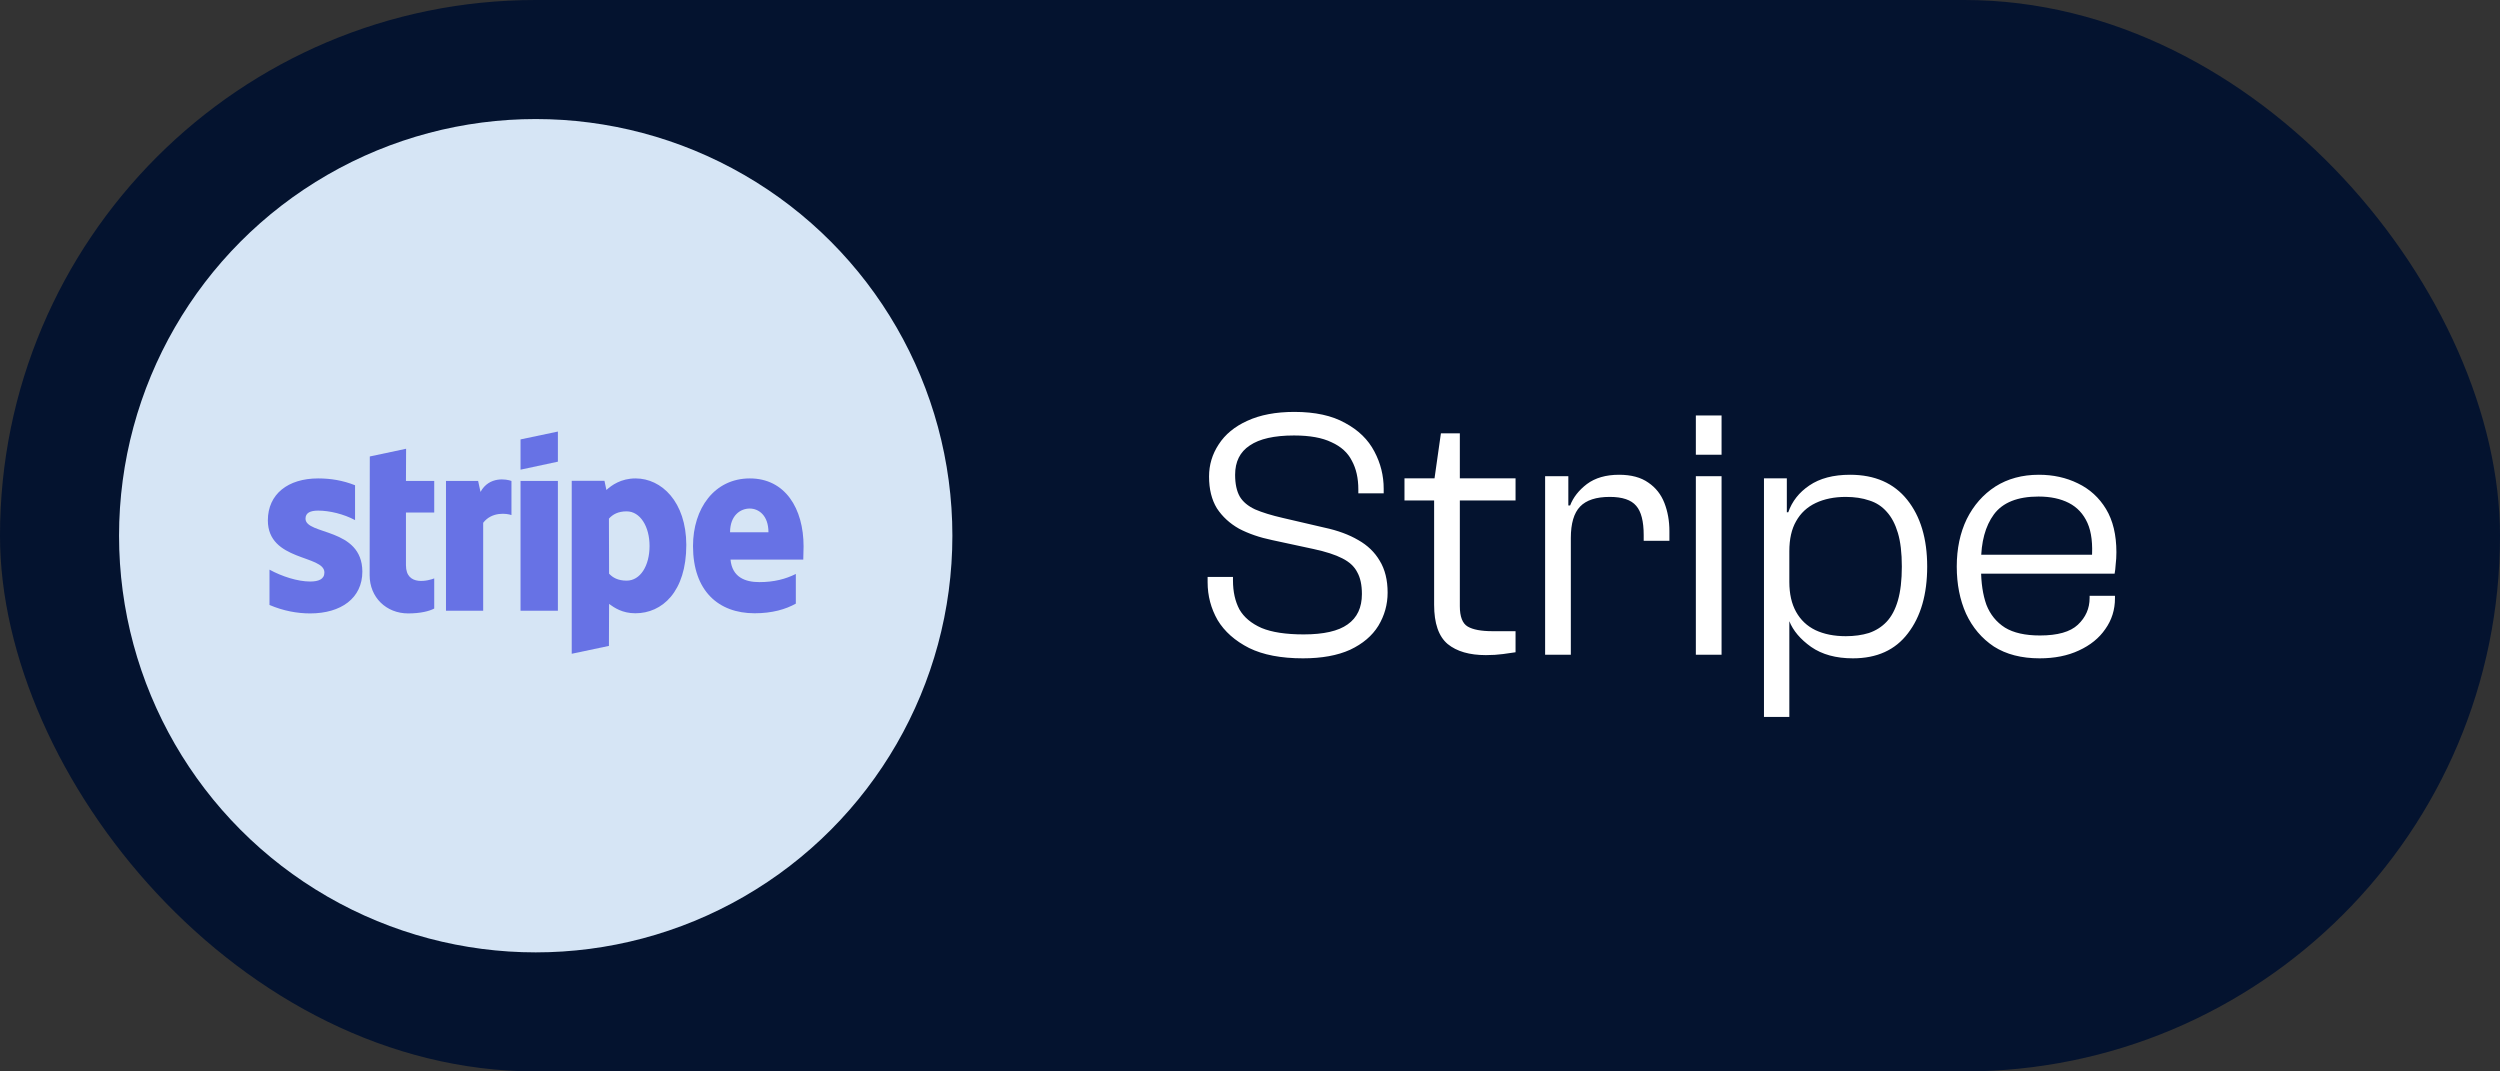 <svg width="168" height="72" viewBox="0 0 168 72" fill="none" xmlns="http://www.w3.org/2000/svg">
<rect x="0" y="0" width="168" height="72" fill="#333333" stroke="none"/>
<rect width="168" height="72" rx="36" fill="#04132F"/>
<circle cx="36" cy="36" r="28" fill="#D6E5F5"/>
<g clip-path="url(#clip0_2013_604)">
<path d="M20.53 34.852C20.53 34.463 20.85 34.313 21.38 34.313C22.14 34.313 23.1 34.543 23.86 34.951V32.609C23.03 32.28 22.21 32.15 21.38 32.15C19.35 32.15 18 33.207 18 34.971C18 37.723 21.8 37.284 21.8 38.47C21.8 38.929 21.4 39.078 20.84 39.078C20.01 39.078 18.95 38.74 18.11 38.281V40.654C19.04 41.052 19.98 41.222 20.84 41.222C22.92 41.222 24.35 40.195 24.35 38.411C24.34 35.44 20.53 35.968 20.53 34.852ZM27.29 30.156L24.85 30.675L24.84 38.66C24.84 40.135 25.95 41.222 27.43 41.222C28.25 41.222 28.85 41.072 29.18 40.893V38.869C28.86 38.999 27.28 39.457 27.28 37.982V34.443H29.18V32.32H27.28L27.29 30.156ZM32.29 33.057L32.13 32.32H29.97V41.042H32.47V35.131C33.06 34.363 34.06 34.503 34.37 34.612V32.32C34.05 32.2 32.88 31.981 32.29 33.057ZM34.98 32.32H37.49V41.042H34.98V32.32ZM34.98 31.562L37.49 31.024V29L34.98 29.528V31.562ZM42.71 32.15C41.73 32.15 41.1 32.609 40.75 32.928L40.62 32.31H38.42V43.933L40.92 43.405L40.93 40.584C41.29 40.843 41.82 41.212 42.7 41.212C44.49 41.212 46.12 39.776 46.12 36.616C46.11 33.725 44.46 32.15 42.71 32.15ZM42.11 39.019C41.52 39.019 41.17 38.809 40.93 38.55L40.92 34.852C41.18 34.563 41.54 34.363 42.11 34.363C43.02 34.363 43.65 35.38 43.65 36.686C43.65 38.022 43.03 39.019 42.11 39.019ZM54 36.716C54 34.164 52.76 32.15 50.39 32.15C48.01 32.15 46.57 34.164 46.57 36.696C46.57 39.697 48.27 41.212 50.71 41.212C51.9 41.212 52.8 40.943 53.48 40.564V38.57C52.8 38.909 52.02 39.118 51.03 39.118C50.06 39.118 49.2 38.779 49.09 37.603H53.98C53.98 37.474 54 36.955 54 36.716ZM49.06 35.769C49.06 34.642 49.75 34.174 50.38 34.174C50.99 34.174 51.64 34.642 51.64 35.769H49.06Z" fill="#6772E5"/>
</g>
<path d="M87.56 44.24C86.088 44.24 84.88 44.008 83.936 43.544C82.992 43.064 82.288 42.44 81.824 41.672C81.376 40.888 81.152 40.04 81.152 39.128V38.768H82.856V39.008C82.856 39.76 83 40.408 83.288 40.952C83.592 41.48 84.088 41.896 84.776 42.2C85.464 42.488 86.408 42.632 87.608 42.632C88.952 42.632 89.936 42.408 90.56 41.96C91.2 41.512 91.52 40.832 91.52 39.92C91.52 39.312 91.416 38.824 91.208 38.456C91.016 38.072 90.68 37.76 90.2 37.52C89.736 37.28 89.096 37.072 88.28 36.896L85.496 36.296C84.648 36.12 83.904 35.864 83.264 35.528C82.64 35.176 82.144 34.72 81.776 34.16C81.424 33.584 81.248 32.872 81.248 32.024C81.248 31.24 81.464 30.52 81.896 29.864C82.328 29.192 82.968 28.664 83.816 28.28C84.68 27.88 85.736 27.68 86.984 27.68C88.376 27.68 89.512 27.928 90.392 28.424C91.288 28.904 91.944 29.544 92.36 30.344C92.776 31.128 92.984 31.96 92.984 32.84V33.152H91.28V32.888C91.28 32.136 91.136 31.496 90.848 30.968C90.576 30.424 90.12 30.008 89.48 29.72C88.856 29.416 88.016 29.264 86.96 29.264C85.632 29.264 84.64 29.488 83.984 29.936C83.328 30.368 83 31.024 83 31.904C83 32.512 83.104 33 83.312 33.368C83.52 33.72 83.864 34.008 84.344 34.232C84.824 34.44 85.448 34.632 86.216 34.808L89 35.456C89.896 35.648 90.656 35.928 91.28 36.296C91.904 36.648 92.384 37.112 92.72 37.688C93.072 38.264 93.248 38.976 93.248 39.824C93.248 40.624 93.04 41.368 92.624 42.056C92.208 42.728 91.576 43.264 90.728 43.664C89.88 44.048 88.824 44.24 87.56 44.24ZM99.853 44.024C98.749 44.024 97.893 43.776 97.285 43.28C96.677 42.768 96.373 41.888 96.373 40.64V32.336L96.829 29.12H98.101V40.736C98.101 41.44 98.277 41.896 98.629 42.104C98.981 42.312 99.541 42.416 100.309 42.416H101.845V43.832C101.653 43.864 101.373 43.904 101.005 43.952C100.653 44 100.269 44.024 99.853 44.024ZM101.845 33.632H94.381V32.144H101.845V33.632ZM105.56 44H103.832V32H105.392V35.264L105.56 35.384V44ZM105.56 36.152H104.984V33.968H105.512C105.72 33.424 106.096 32.944 106.64 32.528C107.2 32.112 107.92 31.904 108.8 31.904C109.616 31.904 110.272 32.08 110.768 32.432C111.264 32.768 111.624 33.224 111.848 33.8C112.072 34.376 112.184 35.008 112.184 35.696V36.344H110.456V35.96C110.456 35.032 110.288 34.376 109.952 33.992C109.616 33.592 109.024 33.392 108.176 33.392C107.264 33.392 106.6 33.608 106.184 34.04C105.768 34.472 105.56 35.176 105.56 36.152ZM115.689 30.56H113.961V27.92H115.689V30.56ZM115.689 44H113.961V32H115.689V44ZM124.515 44.24C123.379 44.24 122.443 43.984 121.707 43.472C120.987 42.96 120.499 42.384 120.243 41.744H119.715L119.787 39.104H120.243C120.243 39.904 120.395 40.576 120.699 41.12C121.003 41.664 121.435 42.072 121.995 42.344C122.571 42.616 123.251 42.752 124.035 42.752C124.611 42.752 125.131 42.68 125.595 42.536C126.059 42.376 126.451 42.128 126.771 41.792C127.107 41.44 127.363 40.96 127.539 40.352C127.715 39.744 127.803 38.984 127.803 38.072C127.803 37.16 127.715 36.408 127.539 35.816C127.363 35.224 127.115 34.752 126.795 34.4C126.475 34.032 126.083 33.776 125.619 33.632C125.155 33.472 124.627 33.392 124.035 33.392C123.267 33.392 122.595 33.528 122.019 33.8C121.443 34.072 121.003 34.48 120.699 35.024C120.395 35.552 120.243 36.224 120.243 37.04H119.787L119.715 34.424H120.171C120.427 33.688 120.899 33.088 121.587 32.624C122.291 32.144 123.203 31.904 124.323 31.904C125.987 31.904 127.267 32.464 128.163 33.584C129.059 34.704 129.507 36.2 129.507 38.072C129.507 39.944 129.075 41.44 128.211 42.56C127.363 43.68 126.131 44.24 124.515 44.24ZM120.243 48.176H118.539V32.144H120.075V35.216L120.243 35.528V48.176ZM137.062 44.24C135.846 44.24 134.822 43.976 133.99 43.448C133.174 42.904 132.55 42.168 132.118 41.24C131.702 40.312 131.494 39.256 131.494 38.072C131.494 36.872 131.718 35.808 132.166 34.88C132.63 33.952 133.27 33.224 134.086 32.696C134.918 32.168 135.894 31.904 137.014 31.904C137.974 31.904 138.846 32.096 139.63 32.48C140.43 32.864 141.062 33.44 141.526 34.208C141.99 34.976 142.222 35.944 142.222 37.112C142.222 37.4 142.206 37.672 142.174 37.928C142.158 38.184 142.134 38.392 142.102 38.552H132.406V37.28H140.854L140.566 37.592C140.646 36.568 140.55 35.752 140.278 35.144C140.006 34.536 139.59 34.088 139.03 33.8C138.47 33.512 137.79 33.368 136.99 33.368C135.582 33.368 134.582 33.768 133.99 34.568C133.414 35.352 133.126 36.416 133.126 37.76V38.216C133.126 39.16 133.246 39.968 133.486 40.64C133.742 41.296 134.158 41.808 134.734 42.176C135.31 42.528 136.094 42.704 137.086 42.704C138.27 42.704 139.118 42.464 139.63 41.984C140.158 41.488 140.422 40.888 140.422 40.184V40.04H142.126V40.208C142.126 40.976 141.91 41.664 141.478 42.272C141.062 42.88 140.47 43.36 139.702 43.712C138.95 44.064 138.07 44.24 137.062 44.24Z" fill="white"/>
<defs>
<clipPath id="clip0_2013_604">
<rect width="36" height="15" fill="white" transform="translate(18 29)"/>
</clipPath>
</defs>
</svg>
